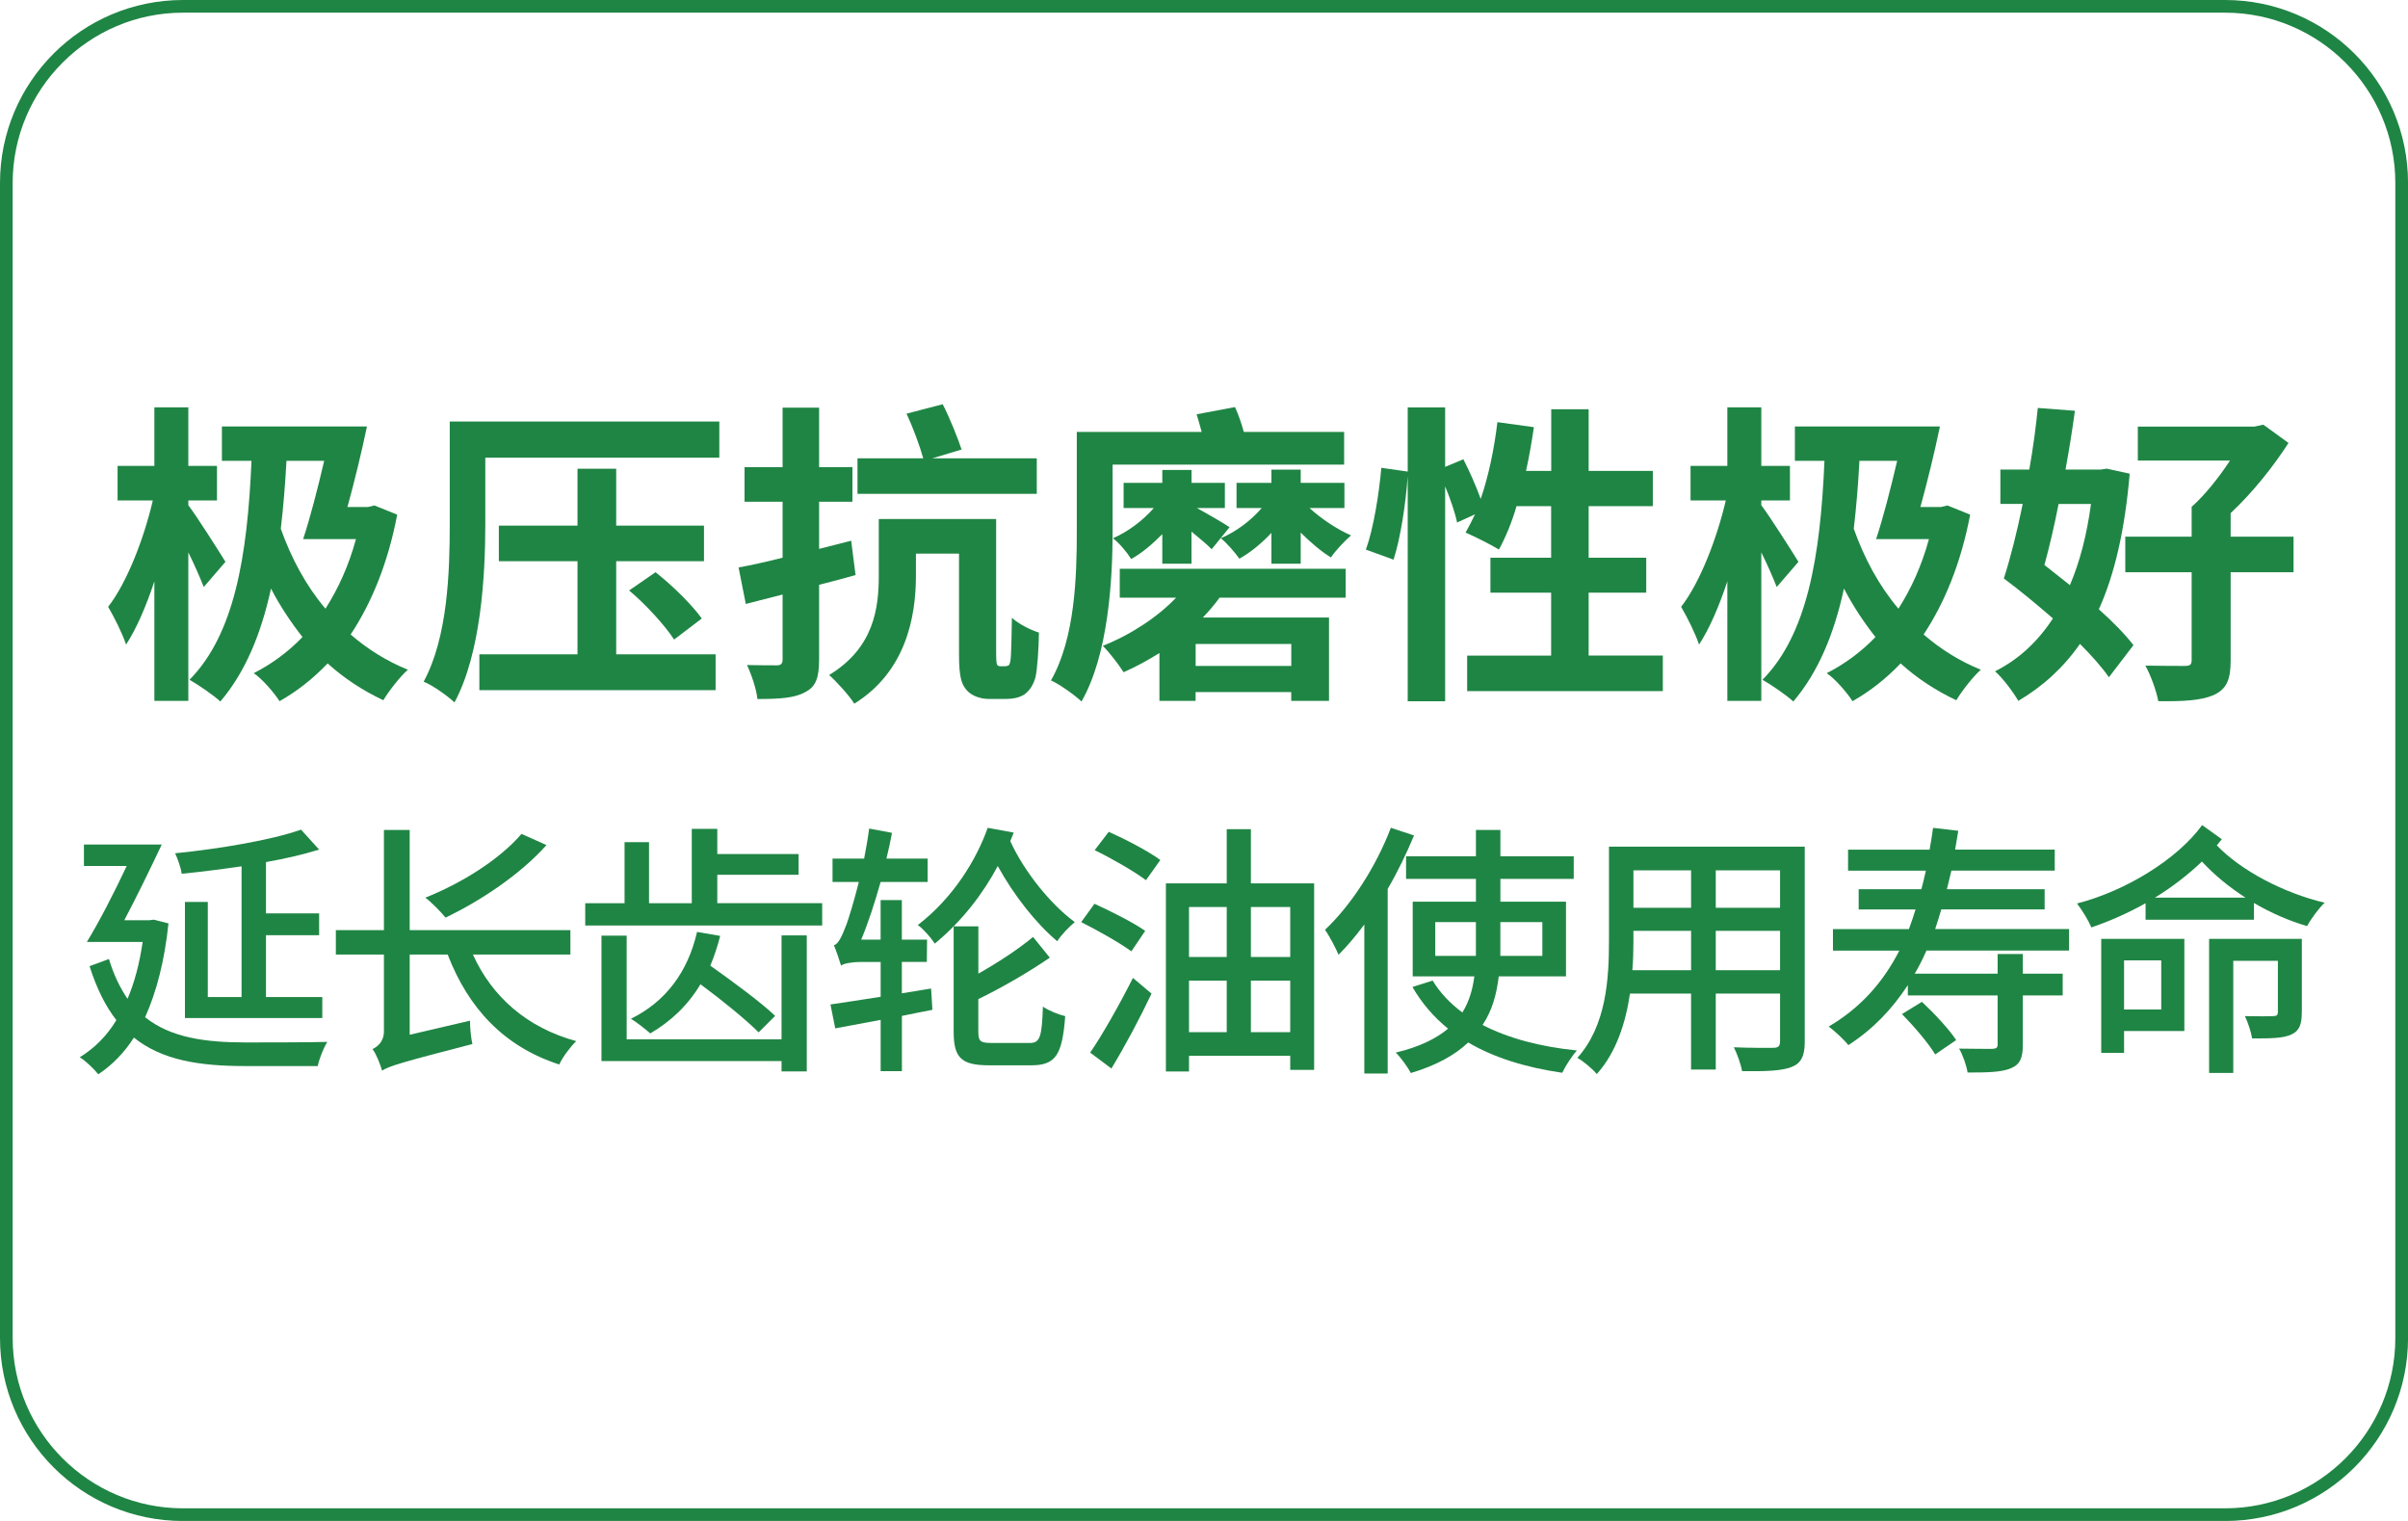 <?xml version="1.0" encoding="UTF-8"?>
<svg id="_图层_1" data-name="图层 1" xmlns="http://www.w3.org/2000/svg" viewBox="0 0 570 360">
  <defs>
    <style>
      .cls-1 {
        fill: #1f8544;
      }
    </style>
  </defs>
  <path class="cls-1" d="m526.69,3c22.23,0,40.31,18.08,40.31,40.31v273.39c0,22.23-18.08,40.31-40.31,40.31H43.31c-22.23,0-40.31-18.08-40.31-40.31V43.31C3,21.08,21.08,3,43.31,3h483.39m0-3H43.31C19.39,0,0,19.39,0,43.31v273.39c0,23.92,19.39,43.31,43.31,43.31h483.39c23.92,0,43.31-19.39,43.31-43.31V43.31c0-23.92-19.39-43.31-43.31-43.31h0Z"/>
  <g>
    <g>
      <path class="cls-1" d="m48.23,138.94c-.82-2.08-2.16-5.21-3.65-8.19v35.15h-8.04v-28.3c-1.94,5.88-4.25,11.24-6.7,14.97-.82-2.53-2.83-6.55-4.24-8.94,4.47-5.73,8.49-16.23,10.57-25.17h-8.34v-8.19h8.71v-13.85h8.04v13.85h6.78v8.19h-6.78v1.12c1.94,2.53,7.52,11.32,8.79,13.4l-5.14,5.96Zm45.79-17.13c-2.16,11.39-6.03,20.85-11.02,28.37,3.95,3.43,8.56,6.33,13.55,8.34-1.86,1.64-4.47,4.99-5.81,7.22-4.92-2.31-9.31-5.21-13.18-8.71-3.5,3.65-7.3,6.63-11.39,8.94-1.27-2.01-4.17-5.36-6.11-6.63,4.24-2.16,8.19-5.06,11.54-8.56-2.75-3.5-5.29-7.3-7.45-11.47-2.38,10.87-6.11,19.81-11.99,26.73-1.42-1.34-5.29-4.02-7.3-5.14,10.57-10.72,13.7-29.04,14.67-51.83h-7v-8.12h34.33c-1.27,6.11-2.98,13.11-4.62,19.06h4.84l1.56-.37,5.36,2.16Zm-26.21-12.73c-.3,5.66-.75,11.02-1.34,16.08,2.46,6.93,5.96,13.48,10.57,18.91,3.05-4.77,5.51-10.2,7.22-16.46h-12.51c1.64-4.91,3.42-11.84,4.99-18.54h-8.94Z"/>
      <path class="cls-1" d="m170.28,108.33h-55.4v15.64c0,12.29-1.04,30.68-7.3,42.29-1.56-1.49-5.21-4.1-7.3-4.91,5.73-10.57,6.18-26.14,6.18-37.31v-24.27h63.81v8.56Zm-24.42,46.54h23.53v8.49h-55.92v-8.49h23.23v-22.04h-18.62v-8.41h18.62v-13.48h9.16v13.48h20.78v8.41h-20.78v22.04Zm9.31-19.43c4.17,3.28,8.71,7.82,10.95,10.95l-6.55,4.99c-2.08-3.2-6.55-8.19-10.65-11.62l6.25-4.32Z"/>
      <path class="cls-1" d="m202.53,136.11c-2.83.82-5.73,1.56-8.64,2.31v17.65c0,4.32-.75,6.48-3.28,7.74-2.46,1.42-6.11,1.64-11.32,1.64-.22-2.31-1.42-5.81-2.46-8.04,2.9.07,6.03.07,7,.07,1.04,0,1.42-.37,1.42-1.42v-15.34l-8.71,2.23-1.71-8.64c2.98-.52,6.55-1.34,10.42-2.31v-13.25h-9.01v-8.19h9.01v-14.07h8.64v14.07h7.89v8.19h-7.89v11.17l7.59-1.94,1.04,8.12Zm35.29,21.59c.37,0,.75-.07,1.04-.3.22-.37.37-.97.45-2.46.07-1.34.15-4.62.22-8.71,1.56,1.42,4.24,2.83,6.4,3.5-.07,3.95-.37,8.64-.82,10.57-.52,1.86-1.34,3.05-2.46,3.95-1.19.89-2.98,1.19-4.54,1.19h-4.02c-1.79,0-3.87-.6-5.14-1.94-1.34-1.49-1.94-3.05-1.94-8.71v-23.75h-10.2v5.29c0,9.83-2.46,22.71-14.59,30.23-1.12-1.86-4.39-5.44-5.96-6.78,10.65-6.48,11.76-15.86,11.76-23.6v-13.33h27.78v31.65c0,1.64.07,2.53.22,2.83.22.3.45.37.82.37h.97Zm7.6-40.81h-42.44v-8.41h15.56c-.82-2.98-2.46-7.37-3.95-10.57l8.56-2.23c1.71,3.35,3.5,7.82,4.47,10.72l-6.92,2.08h24.72v8.41Z"/>
      <path class="cls-1" d="m263.37,125.61c0,11.84-1.04,29.41-7.37,40.43-1.56-1.49-5.21-4.1-7.22-4.99,5.73-10.05,6.11-24.72,6.11-35.44v-23.38h29.56c-.37-1.41-.82-2.9-1.19-4.17l9.08-1.71c.82,1.79,1.56,3.95,2.08,5.88h23.75v7.74h-54.8v15.64Zm1.71,9.01h53.46v6.85h-29.86c-1.19,1.64-2.46,3.13-3.95,4.69h29.86v19.73h-8.94v-2.08h-22.64v2.08h-8.56v-11.32c-2.76,1.71-5.58,3.28-8.49,4.54-1.12-1.79-3.42-4.77-4.92-6.25,6.63-2.61,13.03-6.85,17.35-11.39h-13.33v-6.85Zm10.05-1.19v-7c-2.31,2.31-4.77,4.47-7.37,5.88-.97-1.56-2.83-3.8-4.32-4.91,3.5-1.49,7.07-4.17,9.68-7.15h-7.15v-5.96h9.16v-3.05h6.92v3.05h7.89v5.96h-6.63c2.61,1.41,6.55,3.72,7.74,4.54l-4.24,5.21c-.97-1.04-2.9-2.61-4.77-4.17v7.6h-6.92Zm30.53,18.99h-22.64v5.21h22.64v-5.21Zm12.58-32.17h-8.26c2.75,2.53,6.55,5.06,9.83,6.48-1.42,1.19-3.65,3.57-4.77,5.21-2.31-1.42-4.84-3.57-7.15-5.88v7.37h-6.93v-7.3c-2.31,2.46-4.91,4.62-7.59,6.11-1.04-1.49-2.98-3.72-4.39-4.84,3.5-1.49,7.15-4.17,9.68-7.15h-5.96v-5.96h8.26v-3.13h6.93v3.13h10.35v5.96Z"/>
      <path class="cls-1" d="m393.61,155.17v8.41h-46.32v-8.41h19.88v-14.89h-14.37v-8.27h14.37v-12.21h-8.19c-1.12,3.87-2.61,7.45-4.17,10.28-1.79-1.12-5.81-3.13-7.89-4.02.74-1.34,1.49-2.75,2.23-4.32l-4.24,1.94c-.45-2.23-1.56-5.51-2.83-8.56v50.86h-8.86v-53.24c-.45,6.25-1.64,14.45-3.35,19.73l-6.55-2.38c1.79-4.92,3.13-13.25,3.65-19.36l6.25.89v-15.19h8.86v14.07l4.32-1.79c1.49,2.9,3.05,6.48,4.1,9.38,1.86-5.44,3.2-11.84,3.95-18.17l8.64,1.19c-.52,3.5-1.12,7-1.86,10.35h5.96v-14.59h8.86v14.59h15.19v8.34h-15.19v12.21h13.63v8.27h-13.63v14.89h17.57Z"/>
      <path class="cls-1" d="m420.57,138.94c-.82-2.08-2.16-5.21-3.65-8.19v35.15h-8.04v-28.3c-1.94,5.88-4.25,11.24-6.7,14.97-.82-2.53-2.83-6.55-4.24-8.94,4.47-5.73,8.49-16.23,10.57-25.17h-8.34v-8.19h8.71v-13.85h8.04v13.85h6.78v8.19h-6.78v1.12c1.94,2.53,7.52,11.32,8.79,13.4l-5.14,5.96Zm45.79-17.13c-2.16,11.39-6.03,20.85-11.02,28.37,3.95,3.43,8.56,6.33,13.55,8.34-1.86,1.64-4.47,4.99-5.81,7.22-4.92-2.31-9.31-5.21-13.18-8.71-3.5,3.65-7.3,6.63-11.39,8.94-1.27-2.01-4.17-5.36-6.11-6.63,4.24-2.16,8.19-5.06,11.54-8.56-2.75-3.5-5.29-7.3-7.45-11.47-2.38,10.87-6.11,19.81-11.99,26.73-1.42-1.34-5.29-4.02-7.3-5.14,10.57-10.72,13.7-29.04,14.67-51.83h-7v-8.12h34.33c-1.27,6.11-2.98,13.11-4.62,19.06h4.84l1.56-.37,5.36,2.16Zm-26.21-12.73c-.3,5.66-.75,11.02-1.34,16.08,2.46,6.93,5.96,13.48,10.57,18.91,3.05-4.77,5.51-10.2,7.22-16.46h-12.51c1.64-4.91,3.42-11.84,4.99-18.54h-8.94Z"/>
      <path class="cls-1" d="m504.12,112.13c-1.12,13.11-3.5,23.68-7.3,32.09,3.43,3.05,6.25,5.96,8.19,8.49l-5.81,7.59c-1.64-2.38-4.1-5.14-6.85-7.89-3.95,5.66-8.79,10.05-14.59,13.48-1.27-2.16-3.65-5.36-5.51-7,5.51-2.76,10.05-6.93,13.7-12.51-3.87-3.35-7.89-6.7-11.62-9.46,1.56-4.84,3.13-11.02,4.47-17.65h-5.29v-8.12h6.85c.89-5.06,1.56-10.05,2.01-14.59l8.79.67c-.6,4.39-1.34,9.08-2.23,13.92h8.26l1.49-.22,5.44,1.19Zm-16.83,7.15c-.97,5.06-2.16,10.05-3.35,14.45,2.01,1.56,4.02,3.2,6.03,4.77,2.38-5.58,4.02-11.99,4.99-19.21h-7.67Zm55.62,16.16h-14.89v20.92c0,4.54-.97,6.78-4.1,8.19-2.98,1.27-7.22,1.49-13.03,1.41-.45-2.46-1.79-6.11-3.05-8.41,3.8.07,8.12.07,9.31.07,1.27,0,1.64-.3,1.64-1.41v-20.77h-15.71v-8.41h15.71v-7.07c3.2-2.83,6.48-7,9.08-10.95h-21.82v-8.04h27.63l2.08-.45,5.96,4.32c-3.5,5.44-8.42,11.69-13.7,16.61v5.58h14.89v8.41Z"/>
    </g>
    <g>
      <path class="cls-1" d="m39.88,218.57c-.94,8.99-2.89,16.35-5.53,22.2,6.04,4.84,14.21,5.97,23.83,5.97,3.02,0,15.53,0,19.3-.13-.88,1.38-1.95,4.09-2.26,5.72h-17.23c-10.82,0-19.62-1.38-26.29-6.73-2.39,3.71-5.22,6.54-8.43,8.68-.94-1.19-3.14-3.33-4.4-4.02,3.46-2.14,6.35-4.97,8.68-8.8-2.52-3.21-4.65-7.42-6.35-12.77l4.59-1.7c1.13,3.77,2.64,6.85,4.4,9.43,1.63-3.84,2.83-8.3,3.58-13.46h-13.21c2.89-4.72,6.48-11.7,9.43-17.98h-10.12v-5.09h18.42c-2.7,5.72-5.97,12.45-8.87,17.92h5.97l1.01-.13,3.46.88Zm17.29-13.52c-4.72.69-9.56,1.32-14.15,1.76-.19-1.38-.94-3.52-1.57-4.84,10.63-1.07,22.83-3.14,29.81-5.6l4.28,4.72c-3.65,1.13-7.92,2.14-12.58,2.96v12.14h12.58v5.16h-12.58v14.65h13.33v4.97h-32.51v-27.48h5.41v22.51h7.99v-30.94Z"/>
      <path class="cls-1" d="m111.94,225.93c4.53,10,12.76,17.29,24.46,20.5-1.38,1.32-3.21,3.77-4.02,5.53-13.02-4.21-21.51-13.27-26.41-26.03h-8.99v18.99l14.27-3.33c0,1.7.25,4.21.57,5.53-17.04,4.4-19.68,5.22-21.38,6.29-.38-1.38-1.38-3.96-2.26-5.09,1.13-.57,2.7-1.7,2.7-4.21v-18.17h-11.38v-5.79h11.38v-23.71h6.1v23.71h38.04v5.79h-23.08Zm17.42-25.91c-6.16,6.92-15.59,13.21-23.9,17.17-1.01-1.26-3.33-3.65-4.78-4.72,8.55-3.4,17.54-8.99,22.76-15.09l5.91,2.64Z"/>
      <path class="cls-1" d="m194.62,213.79v5.28h-56.09v-5.28h9.31v-14.46h5.79v14.46h10.12v-17.61h6.04v5.97h19.24v4.9h-19.24v6.73h24.84Zm-9.62,7.61h5.97v32.2h-5.97v-2.45h-42.63v-29.68h5.97v24.52h36.66v-24.59Zm-14.53.13c-.63,2.52-1.45,4.9-2.33,7.04,5.16,3.65,12.01,8.68,15.34,11.88l-3.9,3.9c-2.96-2.96-8.74-7.67-13.77-11.38-3.02,5.03-7.04,8.8-11.88,11.63-1.01-.88-3.27-2.7-4.59-3.46,8.17-4.02,13.46-11,15.66-20.56l5.47.94Z"/>
      <path class="cls-1" d="m220.72,239.01c-2.45.5-4.84.94-7.23,1.45v13.08h-5.03v-12.14l-10.75,2.01-1.13-5.66c3.21-.44,7.36-1.13,11.88-1.82v-8.24h-4.72c-2.08,0-4.15.38-4.65.88-.31-1.07-1.13-3.52-1.7-4.84,1.07-.25,1.95-2.2,3.02-5.03.5-1.38,1.7-5.22,2.89-9.94h-6.23v-5.53h7.48c.44-2.33.88-4.72,1.19-7.11l5.41,1.01c-.38,2.01-.82,4.09-1.32,6.1h9.75v5.53h-11.13c-1.38,4.9-2.89,9.56-4.59,13.65h4.59v-9.37h5.03v9.37h5.97l-.06,5.28h-5.91v7.42l6.92-1.13.31,5.03Zm19.24-41.94c-.25.69-.57,1.38-.82,2.01,3.33,7.29,9.56,14.97,15.28,19.18-1.32,1.07-3.27,3.08-4.15,4.53-4.97-4.15-10.25-10.82-14.09-17.8-3.46,6.48-8.36,12.95-14.9,18.36-.88-1.38-2.7-3.46-4.02-4.4,8.43-6.48,13.9-15.53,16.54-23.01l6.16,1.13Zm3.77,49.8c2.45,0,2.89-1.38,3.14-8.61,1.32.94,3.71,1.89,5.28,2.26-.69,9.06-2.2,11.63-7.99,11.63h-10.06c-6.6,0-8.36-1.82-8.36-7.99v-24.9h5.85v11.19c4.59-2.58,9.56-5.85,12.95-8.68l3.96,4.9c-5.03,3.46-11.57,7.23-16.92,9.81v7.61c0,2.39.44,2.77,3.21,2.77h8.93Z"/>
      <path class="cls-1" d="m267.81,225.18c-2.64-1.95-7.99-4.97-11.88-6.92l3.14-4.34c3.77,1.7,9.24,4.46,12.01,6.41l-3.27,4.84Zm-9.75,23.96c2.89-4.21,6.92-11.32,10.12-17.67l4.4,3.71c-2.77,5.85-6.29,12.45-9.5,17.73l-5.03-3.77Zm4.4-52.25c3.96,1.76,9.5,4.65,12.2,6.67l-3.4,4.78c-2.64-2.01-8.11-5.16-12.14-7.11l3.33-4.34Zm48.61,12.2v44.14h-5.66v-3.33h-23.96v3.71h-5.47v-44.52h14.4v-12.83h5.72v12.83h14.97Zm-29.62,5.6v11.82h8.93v-11.82h-8.93Zm0,29.62h8.93v-12.2h-8.93v12.2Zm14.65-29.62v11.82h9.31v-11.82h-9.31Zm9.31,29.62v-12.2h-9.31v12.2h9.31Z"/>
      <path class="cls-1" d="m334.71,197.76c-1.76,4.21-3.84,8.55-6.23,12.64v43.7h-5.53v-35.28c-1.95,2.64-4.02,5.09-6.1,7.17-.57-1.38-2.2-4.53-3.21-5.91,6.16-5.79,12.07-14.9,15.59-24.15l5.47,1.82Zm20.06,33.33c-.5,4.15-1.51,8.05-3.83,11.51,6.04,3.14,13.64,5.16,22.32,6.04-1.13,1.26-2.7,3.65-3.46,5.28-8.68-1.26-16.16-3.58-22.26-7.17-3.14,2.96-7.48,5.41-13.58,7.23-.69-1.32-2.33-3.65-3.58-4.84,5.6-1.32,9.62-3.33,12.39-5.66-3.4-2.77-6.23-6.04-8.43-9.87l4.78-1.51c1.76,2.89,4.15,5.41,7.04,7.55,1.63-2.64,2.45-5.53,2.83-8.55h-14.59v-17.67h14.97v-5.41h-16.54v-5.34h16.54v-6.23h5.79v6.23h17.36v5.34h-17.36v5.41h15.53v17.67h-15.91Zm-5.41-4.84v-7.99h-9.62v7.99h9.62Zm5.79-7.99v7.99h9.94v-7.99h-9.94Z"/>
      <path class="cls-1" d="m427.21,246.49c0,3.4-.82,5.16-3.08,6.04-2.33.94-5.97,1.07-11.76,1.01-.25-1.57-1.19-4.15-1.95-5.66,4.02.19,8.17.13,9.37.13,1.13,0,1.57-.38,1.57-1.57v-11.26h-15.22v17.98h-5.85v-17.98h-14.46c-1.01,6.92-3.27,13.96-7.86,19.05-.88-1.13-3.27-3.14-4.59-3.84,6.85-7.61,7.48-18.74,7.48-27.6v-22.39h46.34v46.09Zm-26.91-16.85v-9.31h-13.65v2.52c0,2.14-.06,4.46-.25,6.79h13.9Zm-13.65-23.64v8.87h13.65v-8.87h-13.65Zm34.71,0h-15.22v8.87h15.22v-8.87Zm0,23.64v-9.31h-15.22v9.31h15.22Z"/>
      <path class="cls-1" d="m456.01,224.99c-.82,1.89-1.76,3.77-2.77,5.47h19.62v-4.65h5.97v4.65h9.43v5.16h-9.43v11.63c0,3.08-.63,4.72-2.83,5.6-2.2.94-5.47,1.01-10.25,1.01-.25-1.64-1.13-4.15-2.01-5.66,3.52.06,6.92.06,7.86.06,1.01-.06,1.26-.31,1.26-1.07v-11.57h-21.25v-2.45c-3.71,5.66-8.24,10.44-14.09,14.21-.82-1.13-3.27-3.4-4.65-4.4,7.48-4.4,12.83-10.38,16.73-17.98h-15.72v-5.09h17.98c.57-1.51,1.07-3.02,1.57-4.65h-13.46v-4.78h14.84c.38-1.45.75-2.89,1.07-4.4h-18.42v-4.97h19.3c.31-1.63.57-3.4.82-5.16l5.97.69c-.25,1.51-.5,2.96-.75,4.46h23.58v4.97h-24.46c-.38,1.51-.69,2.96-1.07,4.4h23.14v4.78h-24.46c-.5,1.63-.94,3.14-1.45,4.65h31.69v5.09h-33.77Zm-1.07,12.14c2.89,2.7,6.48,6.54,8.11,9.05l-4.97,3.4c-1.57-2.64-4.97-6.6-7.86-9.56l4.72-2.89Z"/>
      <path class="cls-1" d="m525.93,198.64c-.38.44-.75.94-1.19,1.45,5.66,5.91,15.72,11.26,25.53,13.58-1.38,1.32-3.27,3.84-4.15,5.53-4.34-1.26-8.62-3.14-12.58-5.47v3.96h-25.66v-3.9c-4.15,2.33-8.55,4.28-12.83,5.72-.75-1.76-2.2-4.09-3.4-5.66,11.57-2.96,23.77-10.5,29.62-18.55l4.65,3.33Zm-8.87,45.4h-14.27v5.16h-5.41v-26.98h19.68v21.82Zm-14.27-16.73v11.63h8.8v-11.63h-8.8Zm28.74-14.84c-3.9-2.52-7.42-5.41-10.31-8.55-3.21,3.08-7.04,6.04-11.13,8.55h21.44Zm13.33,27.1c0,2.77-.5,4.4-2.45,5.28-1.95.94-4.97.94-9.31.94-.25-1.57-1.01-3.84-1.7-5.28,3.02.06,5.91.06,6.67,0,.88,0,1.13-.25,1.13-1.01v-12.07h-10.56v26.54h-5.72v-31.75h21.95v17.35Z"/>
    </g>
  </g>
</svg>